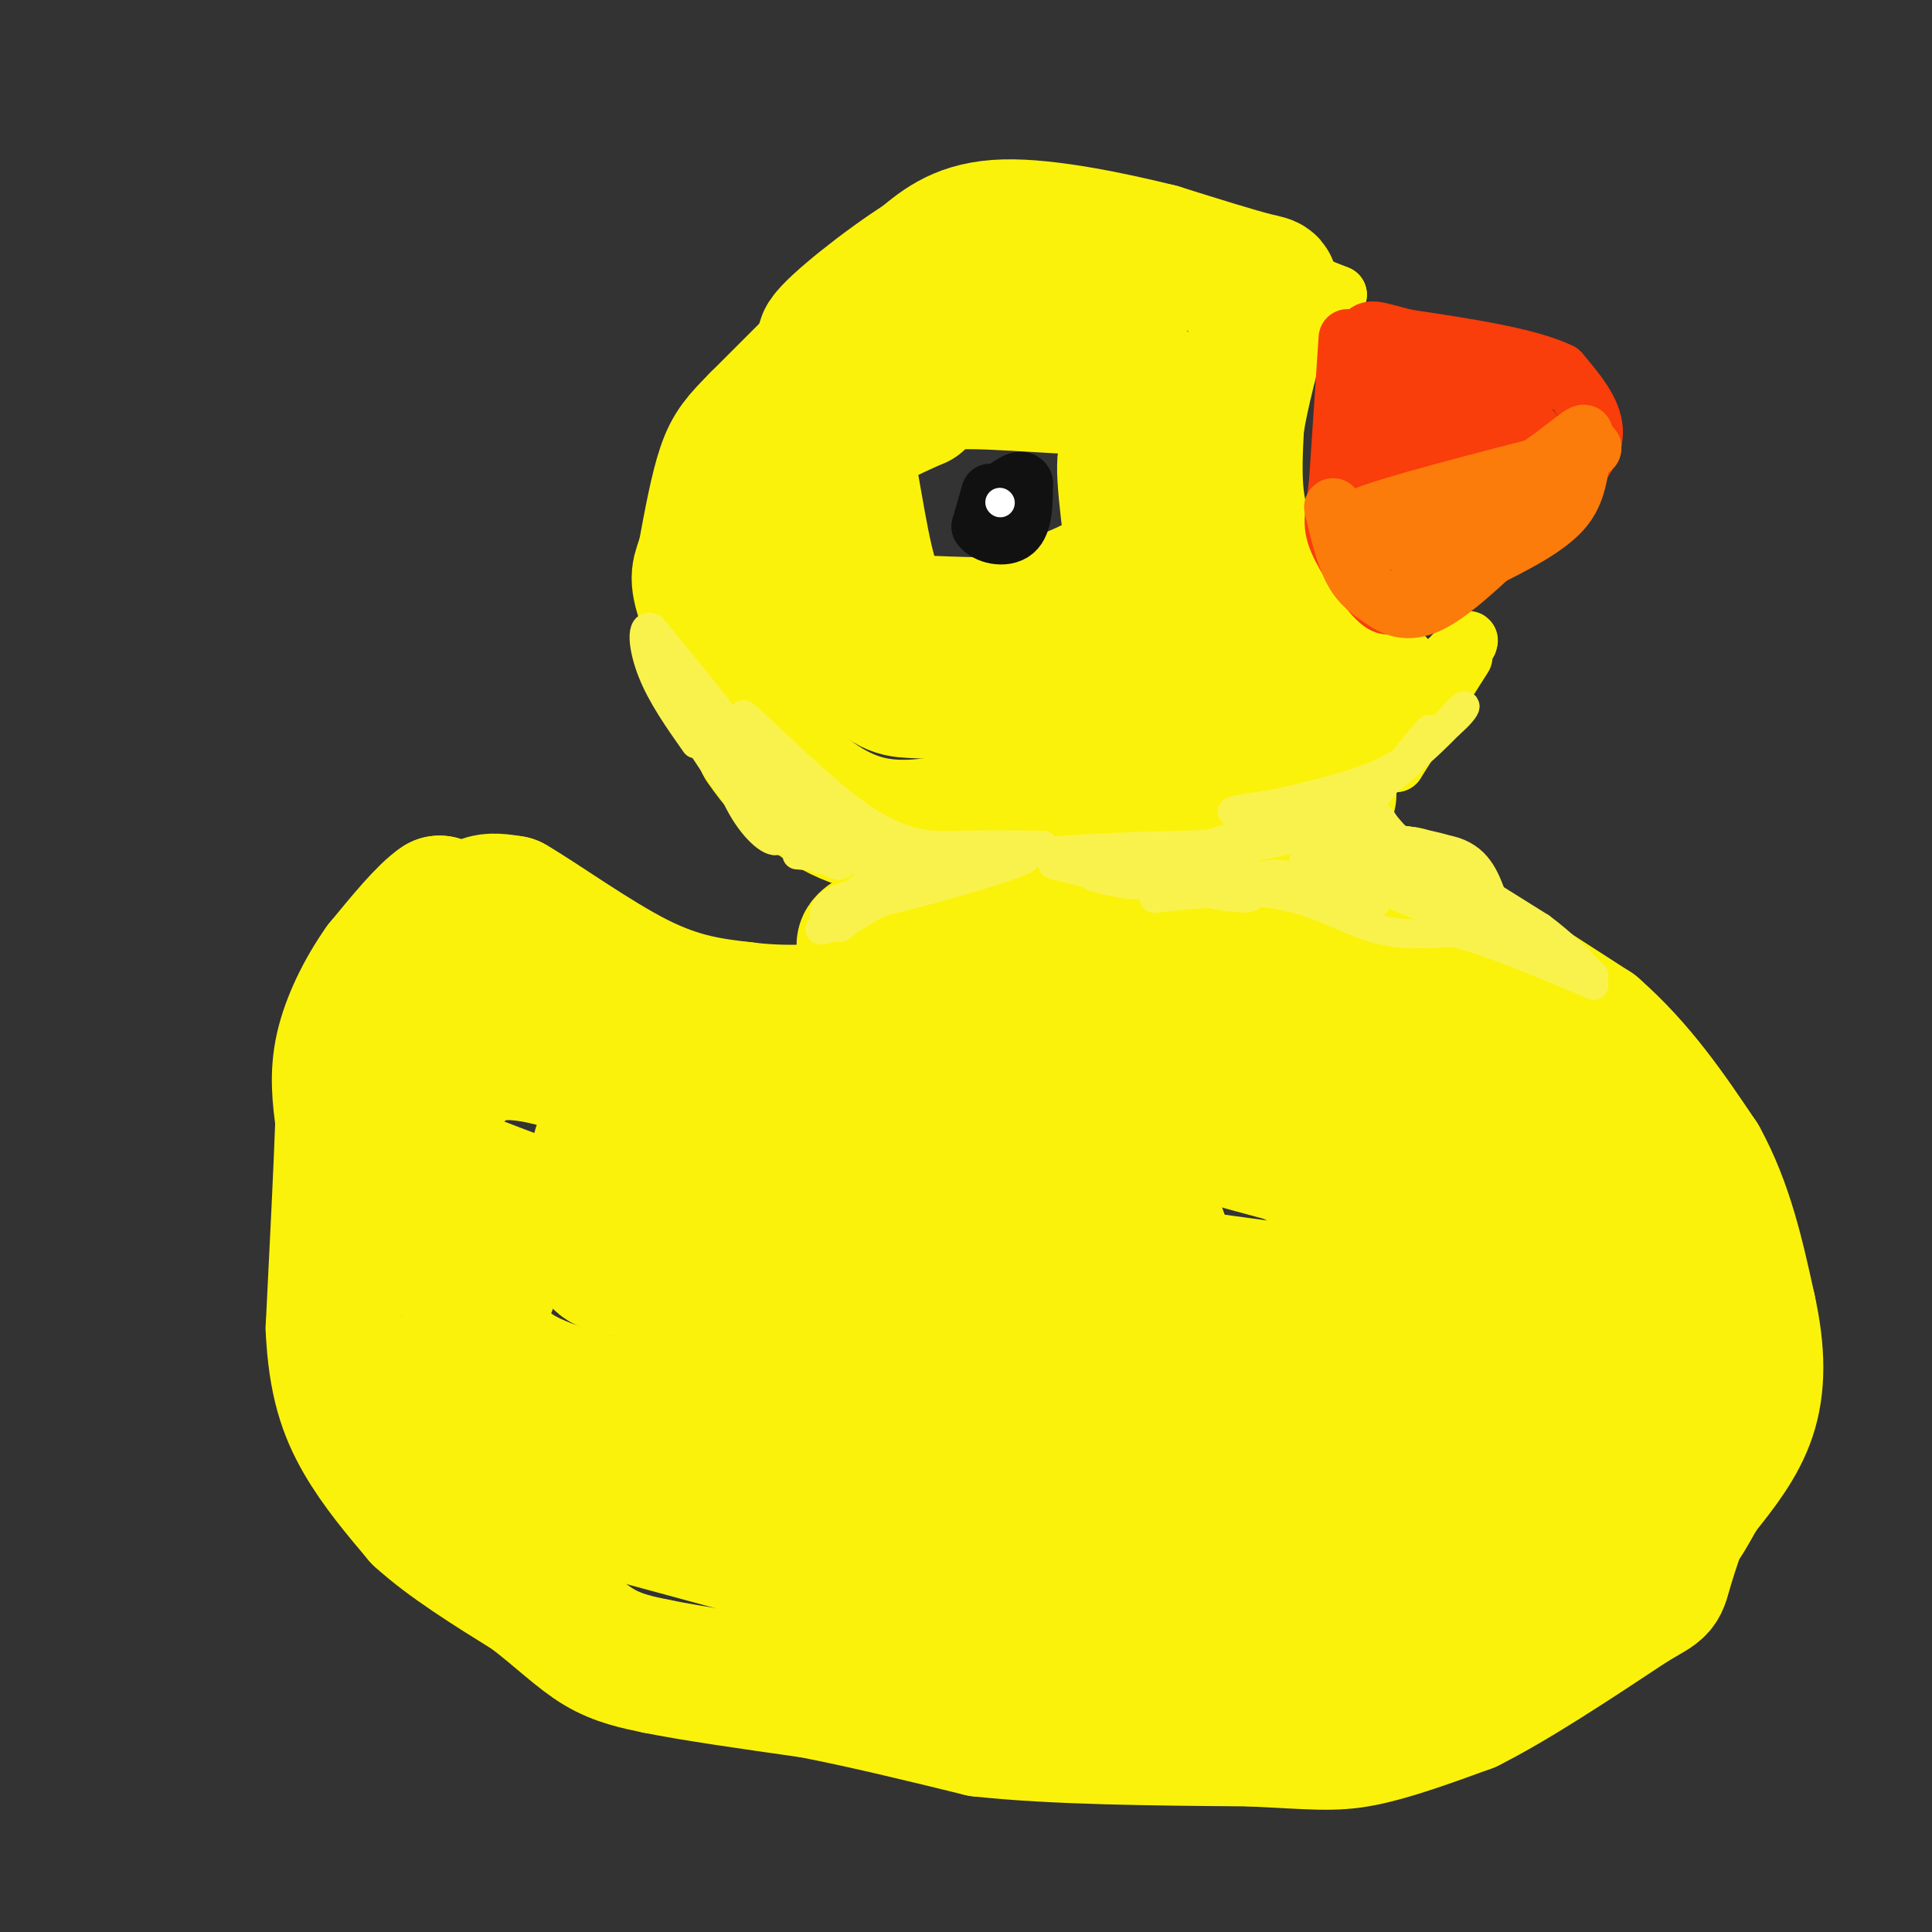 <svg viewBox='0 0 400 400' version='1.1' xmlns='http://www.w3.org/2000/svg' xmlns:xlink='http://www.w3.org/1999/xlink'><rect x="0" y="0" width="400" height="400" fill="#333333" stroke="none"/><g fill='none' stroke='#FBF20B' stroke-width='28' stroke-linecap='round' stroke-linejoin='round'><path d='M96,189c0.000,0.000 -5.000,-2.000 -5,-2'/><path d='M91,187c-2.833,1.833 -7.417,7.417 -12,13'/><path d='M79,200c-3.644,5.133 -6.756,11.467 -8,17c-1.244,5.533 -0.622,10.267 0,15'/><path d='M71,232c-0.333,9.667 -1.167,26.333 -2,43'/><path d='M69,275c0.489,11.089 2.711,17.311 6,23c3.289,5.689 7.644,10.844 12,16'/><path d='M87,314c5.833,5.333 14.417,10.667 23,16'/><path d='M110,330c6.156,4.756 10.044,8.644 14,11c3.956,2.356 7.978,3.178 12,4'/><path d='M136,345c7.333,1.500 19.667,3.250 32,5'/><path d='M168,350c11.167,2.167 23.083,5.083 35,8'/><path d='M203,358c15.167,1.667 35.583,1.833 56,2'/><path d='M259,360c12.844,0.622 16.956,1.178 23,0c6.044,-1.178 14.022,-4.089 22,-7'/><path d='M304,353c9.333,-4.667 21.667,-12.833 34,-21'/><path d='M338,332c6.400,-3.756 5.400,-2.644 7,-8c1.600,-5.356 5.800,-17.178 10,-29'/><path d='M355,295c2.333,-9.000 3.167,-17.000 4,-25'/><path d='M359,270c0.533,-6.067 -0.133,-8.733 -2,-12c-1.867,-3.267 -4.933,-7.133 -8,-11'/><path d='M349,247c-3.667,-6.333 -8.833,-16.667 -14,-27'/><path d='M335,220c-8.167,-9.000 -21.583,-18.000 -35,-27'/><path d='M300,193c-6.500,-4.833 -5.250,-3.417 -4,-2'/><path d='M296,191c5.000,3.333 19.500,12.667 34,22'/><path d='M330,213c9.333,8.167 15.667,17.583 22,27'/><path d='M352,240c5.333,9.667 7.667,20.333 10,31'/><path d='M362,271c2.000,9.000 2.000,16.000 0,22c-2.000,6.000 -6.000,11.000 -10,16'/><path d='M352,309c-2.845,4.952 -4.958,9.333 -6,7c-1.042,-2.333 -1.012,-11.381 -5,-20c-3.988,-8.619 -11.994,-16.810 -20,-25'/><path d='M321,271c-9.573,-8.888 -23.504,-18.609 -26,-22c-2.496,-3.391 6.443,-0.451 -18,-7c-24.443,-6.549 -82.270,-22.585 -109,-29c-26.730,-6.415 -22.365,-3.207 -18,0'/><path d='M150,213c-10.262,-0.821 -26.917,-2.875 -36,-5c-9.083,-2.125 -10.595,-4.321 -12,-7c-1.405,-2.679 -2.702,-5.839 -4,-9'/><path d='M98,192c-0.444,-2.511 0.444,-4.289 2,-5c1.556,-0.711 3.778,-0.356 6,0'/><path d='M106,187c5.733,3.289 17.067,11.511 26,16c8.933,4.489 15.467,5.244 22,6'/><path d='M154,209c8.178,1.067 17.622,0.733 28,-1c10.378,-1.733 21.689,-4.867 33,-8'/><path d='M215,200c16.167,-2.167 40.083,-3.583 64,-5'/><path d='M279,195c11.378,-2.067 7.822,-4.733 4,-5c-3.822,-0.267 -7.911,1.867 -12,4'/><path d='M271,194c-16.833,1.167 -52.917,2.083 -89,3'/><path d='M182,197c-10.500,-1.500 7.750,-6.750 26,-12'/><path d='M208,185c18.000,-2.000 50.000,-1.000 82,0'/><path d='M290,185c7.345,0.476 -15.292,1.667 -27,5c-11.708,3.333 -12.488,8.810 -13,14c-0.512,5.190 -0.756,10.095 -1,15'/><path d='M249,219c0.658,4.468 2.803,8.139 7,12c4.197,3.861 10.444,7.911 14,10c3.556,2.089 4.419,2.216 12,1c7.581,-1.216 21.880,-3.776 17,-8c-4.880,-4.224 -28.940,-10.112 -53,-16'/><path d='M246,218c-2.786,-4.048 16.750,-6.167 27,-4c10.250,2.167 11.214,8.619 19,15c7.786,6.381 22.393,12.690 37,19'/><path d='M329,248c2.461,-1.830 -9.888,-15.905 -20,-24c-10.112,-8.095 -17.989,-10.211 -24,-12c-6.011,-1.789 -10.157,-3.251 -19,-4c-8.843,-0.749 -22.384,-0.785 -31,0c-8.616,0.785 -12.308,2.393 -16,4'/><path d='M219,212c3.296,1.358 19.535,2.753 33,4c13.465,1.247 24.156,2.344 37,10c12.844,7.656 27.843,21.869 36,30c8.157,8.131 9.474,10.180 10,13c0.526,2.820 0.263,6.410 0,10'/><path d='M335,279c-4.140,7.097 -14.491,19.841 -28,28c-13.509,8.159 -30.175,11.735 -42,15c-11.825,3.265 -18.807,6.219 -35,-1c-16.193,-7.219 -41.596,-24.609 -67,-42'/><path d='M163,279c-17.038,-11.174 -26.131,-18.109 -39,-24c-12.869,-5.891 -29.512,-10.739 -36,-15c-6.488,-4.261 -2.822,-7.936 0,-11c2.822,-3.064 4.798,-5.517 8,-8c3.202,-2.483 7.629,-4.995 21,-1c13.371,3.995 35.685,14.498 58,25'/><path d='M175,245c22.354,9.043 49.238,19.150 83,25c33.762,5.850 74.400,7.444 64,5c-10.400,-2.444 -71.838,-8.927 -105,-15c-33.162,-6.073 -38.046,-11.735 -47,-15c-8.954,-3.265 -21.977,-4.132 -35,-5'/><path d='M135,240c-9.408,-1.872 -15.427,-4.051 -6,0c9.427,4.051 34.300,14.333 46,18c11.700,3.667 10.227,0.718 32,4c21.773,3.282 66.792,12.795 70,19c3.208,6.205 -35.396,9.103 -74,12'/><path d='M203,293c14.829,2.705 88.903,3.467 113,5c24.097,1.533 -1.781,3.836 -12,9c-10.219,5.164 -4.777,13.190 -2,17c2.777,3.810 2.888,3.405 3,3'/><path d='M305,327c3.797,0.081 11.791,-1.215 17,-4c5.209,-2.785 7.633,-7.057 10,-11c2.367,-3.943 4.676,-7.555 -7,-3c-11.676,4.555 -37.338,17.278 -63,30'/><path d='M262,339c-8.679,7.107 1.125,9.875 -29,2c-30.125,-7.875 -100.179,-26.393 -130,-35c-29.821,-8.607 -19.411,-7.304 -9,-6'/><path d='M94,300c-1.909,-3.767 -2.180,-10.183 0,-17c2.180,-6.817 6.811,-14.033 8,-19c1.189,-4.967 -1.065,-7.683 -3,-7c-1.935,0.683 -3.553,4.767 -3,9c0.553,4.233 3.276,8.617 6,13'/><path d='M102,279c2.651,4.040 6.280,7.641 25,12c18.720,4.359 52.533,9.474 72,13c19.467,3.526 24.588,5.461 38,6c13.412,0.539 35.116,-0.317 46,0c10.884,0.317 10.948,1.807 1,-4c-9.948,-5.807 -29.909,-18.909 -45,-26c-15.091,-7.091 -25.312,-8.169 -36,-8c-10.688,0.169 -21.844,1.584 -33,3'/><path d='M170,275c-5.345,1.549 -2.209,3.923 0,6c2.209,2.077 3.489,3.857 12,5c8.511,1.143 24.252,1.648 36,0c11.748,-1.648 19.502,-5.448 23,-10c3.498,-4.552 2.738,-9.855 0,-18c-2.738,-8.145 -7.456,-19.132 -14,-25c-6.544,-5.868 -14.916,-6.618 -24,-8c-9.084,-1.382 -18.881,-3.395 -32,1c-13.119,4.395 -29.559,15.197 -46,26'/><path d='M125,252c-7.508,5.173 -3.277,5.107 -2,6c1.277,0.893 -0.400,2.745 3,4c3.400,1.255 11.876,1.911 20,3c8.124,1.089 15.896,2.610 30,-2c14.104,-4.610 34.542,-15.351 34,-20c-0.542,-4.649 -22.063,-3.205 -38,2c-15.937,5.205 -26.291,14.171 -31,18c-4.709,3.829 -3.774,2.523 -3,3c0.774,0.477 1.387,2.739 2,5'/><path d='M140,271c9.637,4.139 32.729,11.988 42,17c9.271,5.012 4.722,7.189 29,5c24.278,-2.189 77.382,-8.743 87,0c9.618,8.743 -24.252,32.784 -31,43c-6.748,10.216 13.626,6.608 34,3'/><path d='M301,339c10.298,2.084 19.044,5.793 20,-2c0.956,-7.793 -5.878,-27.089 -13,-41c-7.122,-13.911 -14.533,-22.438 -18,-30c-3.467,-7.562 -2.991,-14.161 -7,-21c-4.009,-6.839 -12.505,-13.920 -21,-21'/><path d='M173,71c0.000,0.000 -16.000,16.000 -16,16'/><path d='M157,87c-3.867,3.911 -5.533,5.689 -7,10c-1.467,4.311 -2.733,11.156 -4,18'/><path d='M146,115c-1.156,3.733 -2.044,4.067 0,10c2.044,5.933 7.022,17.467 12,29'/><path d='M158,154c5.378,8.067 12.822,13.733 20,16c7.178,2.267 14.089,1.133 21,0'/><path d='M199,170c14.833,-0.667 41.417,-2.333 68,-4'/><path d='M267,166c11.822,-0.978 7.378,-1.422 7,-4c-0.378,-2.578 3.311,-7.289 7,-12'/><path d='M281,150c2.467,-3.244 5.133,-5.356 5,-7c-0.133,-1.644 -3.067,-2.822 -6,-4'/><path d='M280,139c-4.000,-4.167 -11.000,-12.583 -18,-21'/><path d='M262,118c-4.133,-5.933 -5.467,-10.267 -6,-15c-0.533,-4.733 -0.267,-9.867 0,-15'/><path d='M256,88c1.000,-6.667 3.500,-15.833 6,-25'/><path d='M262,63c1.378,-4.733 1.822,-4.067 -2,-5c-3.822,-0.933 -11.911,-3.467 -20,-6'/><path d='M240,52c-9.467,-2.356 -23.133,-5.244 -32,-5c-8.867,0.244 -12.933,3.622 -17,7'/><path d='M191,54c-7.667,4.822 -18.333,13.378 -20,16c-1.667,2.622 5.667,-0.689 13,-4'/><path d='M184,66c8.000,-1.881 21.500,-4.583 30,-4c8.500,0.583 12.000,4.452 15,8c3.000,3.548 5.500,6.774 8,10'/><path d='M237,80c-6.267,1.156 -25.933,-0.956 -36,-1c-10.067,-0.044 -10.533,1.978 -11,4'/><path d='M190,83c-4.833,2.083 -11.417,5.292 -16,8c-4.583,2.708 -7.167,4.917 -8,9c-0.833,4.083 0.083,10.042 1,16'/><path d='M167,116c2.690,7.167 8.917,17.083 13,22c4.083,4.917 6.024,4.833 10,5c3.976,0.167 9.988,0.583 16,1'/><path d='M206,144c8.578,0.422 22.022,0.978 30,0c7.978,-0.978 10.489,-3.489 13,-6'/><path d='M249,138c0.464,0.274 -4.875,3.958 -7,-2c-2.125,-5.958 -1.036,-21.560 -2,-30c-0.964,-8.440 -3.982,-9.720 -7,-11'/><path d='M233,95c-0.667,3.000 1.167,16.000 3,29'/><path d='M236,124c6.251,8.208 20.379,14.227 27,20c6.621,5.773 5.733,11.300 3,13c-2.733,1.700 -7.313,-0.427 -11,-3c-3.687,-2.573 -6.482,-5.592 -8,-9c-1.518,-3.408 -1.759,-7.204 -2,-11'/><path d='M245,134c-0.356,-3.489 -0.244,-6.711 -5,-7c-4.756,-0.289 -14.378,2.356 -24,5'/><path d='M216,132c-8.533,1.311 -17.867,2.089 -24,1c-6.133,-1.089 -9.067,-4.044 -12,-7'/><path d='M180,126c-3.511,-3.178 -6.289,-7.622 -7,-13c-0.711,-5.378 0.644,-11.689 2,-18'/><path d='M175,95c1.071,2.048 2.750,16.167 5,24c2.250,7.833 5.071,9.381 7,10c1.929,0.619 2.964,0.310 4,0'/><path d='M191,129c5.467,0.222 17.133,0.778 23,0c5.867,-0.778 5.933,-2.889 6,-5'/><path d='M220,124c3.200,-1.578 8.200,-3.022 12,-7c3.800,-3.978 6.400,-10.489 9,-17'/></g>
<g fill='none' stroke='#FBF20B' stroke-width='12' stroke-linecap='round' stroke-linejoin='round'><path d='M303,136c0.000,0.000 -14.000,22.000 -14,22'/><path d='M289,158c0.167,-0.500 7.583,-12.750 15,-25'/><path d='M304,133c0.974,-2.352 -4.089,4.266 -8,7c-3.911,2.734 -6.668,1.582 -10,0c-3.332,-1.582 -7.238,-3.595 -10,-7c-2.762,-3.405 -4.381,-8.203 -6,-13'/><path d='M272,59c0.000,0.000 5.000,2.000 5,2'/><path d='M277,61c-3.667,-1.167 -15.333,-5.083 -27,-9'/></g>
<g fill='none' stroke='#F93D0B' stroke-width='12' stroke-linecap='round' stroke-linejoin='round'><path d='M279,70c0.000,0.000 -2.000,30.000 -2,30'/><path d='M277,100c-0.738,6.643 -1.583,8.250 0,12c1.583,3.750 5.595,9.643 8,12c2.405,2.357 3.202,1.179 4,0'/><path d='M289,124c0.800,0.933 0.800,3.267 6,0c5.200,-3.267 15.600,-12.133 26,-21'/><path d='M321,103c6.356,-5.844 9.244,-9.956 9,-14c-0.244,-4.044 -3.622,-8.022 -7,-12'/><path d='M323,77c-6.500,-3.167 -19.250,-5.083 -32,-7'/><path d='M291,70c-6.726,-1.714 -7.542,-2.500 -9,0c-1.458,2.500 -3.560,8.286 1,11c4.560,2.714 15.780,2.357 27,2'/><path d='M310,83c6.369,-0.369 8.792,-2.292 3,0c-5.792,2.292 -19.798,8.798 -23,12c-3.202,3.202 4.399,3.101 12,3'/><path d='M302,98c5.502,-1.820 13.258,-7.869 14,-10c0.742,-2.131 -5.531,-0.343 -11,3c-5.469,3.343 -10.134,8.241 -12,12c-1.866,3.759 -0.933,6.380 0,9'/><path d='M293,112c3.289,1.191 11.510,-0.330 17,-5c5.490,-4.670 8.247,-12.488 8,-16c-0.247,-3.512 -3.499,-2.718 -8,0c-4.501,2.718 -10.250,7.359 -16,12'/><path d='M294,103c-2.405,-3.893 -0.417,-19.625 -1,-25c-0.583,-5.375 -3.738,-0.393 -5,5c-1.262,5.393 -0.631,11.196 0,17'/><path d='M288,100c0.238,4.881 0.833,8.583 1,12c0.167,3.417 -0.095,6.548 4,4c4.095,-2.548 12.548,-10.774 21,-19'/></g>
<g fill='none' stroke='#FB7B0B' stroke-width='12' stroke-linecap='round' stroke-linejoin='round'><path d='M276,105c1.167,4.917 2.333,9.833 4,13c1.667,3.167 3.833,4.583 6,6'/><path d='M286,124c2.400,1.778 5.400,3.222 10,1c4.600,-2.222 10.800,-8.111 17,-14'/><path d='M313,111c5.333,-5.833 10.167,-13.417 15,-21'/><path d='M328,90c0.333,-1.533 -6.333,5.133 -15,10c-8.667,4.867 -19.333,7.933 -30,11'/><path d='M283,111c0.489,0.600 16.711,-3.400 20,-4c3.289,-0.600 -6.356,2.200 -16,5'/><path d='M287,112c-0.667,0.200 5.667,-1.800 6,-3c0.333,-1.200 -5.333,-1.600 -11,-2'/><path d='M282,107c5.333,-2.333 24.167,-7.167 43,-12'/><path d='M325,95c7.369,-2.607 4.292,-3.125 3,-1c-1.292,2.125 -0.798,6.893 -4,11c-3.202,4.107 -10.101,7.554 -17,11'/><path d='M307,116c-5.000,1.655 -9.000,0.292 -9,0c0.000,-0.292 4.000,0.488 8,-1c4.000,-1.488 8.000,-5.244 12,-9'/><path d='M318,106c-2.000,0.333 -13.000,5.667 -24,11'/></g>
<g fill='none' stroke='#111111' stroke-width='12' stroke-linecap='round' stroke-linejoin='round'><path d='M205,102c0.000,0.000 -2.000,7.000 -2,7'/><path d='M203,109c1.156,1.756 5.044,2.644 7,1c1.956,-1.644 1.978,-5.822 2,-10'/><path d='M212,100c-0.500,-1.333 -2.750,0.333 -5,2'/></g>
<g fill='none' stroke='#FFFFFF' stroke-width='6' stroke-linecap='round' stroke-linejoin='round'><path d='M207,104c0.000,0.000 0.100,0.100 0.1,0.1'/></g>
<g fill='none' stroke='#F9F24D' stroke-width='6' stroke-linecap='round' stroke-linejoin='round'><path d='M165,177c0.000,0.000 11.000,1.000 11,1'/><path d='M176,178c4.333,0.333 9.667,0.667 15,1'/><path d='M191,179c1.222,0.600 -3.222,1.600 -9,0c-5.778,-1.600 -12.889,-5.800 -20,-10'/><path d='M162,169c4.756,1.111 26.644,8.889 32,10c5.356,1.111 -5.822,-4.444 -17,-10'/><path d='M177,169c-7.622,-4.178 -18.178,-9.622 -22,-11c-3.822,-1.378 -0.911,1.311 2,4'/><path d='M157,162c4.044,5.244 13.156,16.356 13,16c-0.156,-0.356 -9.578,-12.178 -19,-24'/><path d='M151,154c-2.968,-1.589 -0.888,6.440 2,12c2.888,5.560 6.585,8.651 8,8c1.415,-0.651 0.547,-5.043 -1,-8c-1.547,-2.957 -3.774,-4.478 -6,-6'/><path d='M154,160c-3.511,-5.111 -9.289,-14.889 -10,-15c-0.711,-0.111 3.644,9.444 8,19'/><path d='M152,164c-3.488,-4.131 -16.208,-23.958 -14,-23c2.208,0.958 19.345,22.702 28,32c8.655,9.298 8.827,6.149 9,3'/><path d='M175,176c3.714,0.560 8.500,0.458 8,0c-0.500,-0.458 -6.286,-1.274 -12,-6c-5.714,-4.726 -11.357,-13.363 -17,-22'/><path d='M154,148c1.750,0.988 14.625,14.458 24,21c9.375,6.542 15.250,6.155 21,6c5.750,-0.155 11.375,-0.077 17,0'/><path d='M216,175c-2.778,0.667 -18.222,2.333 -21,3c-2.778,0.667 7.111,0.333 17,0'/><path d='M212,178c-4.467,2.178 -24.133,7.622 -31,9c-6.867,1.378 -0.933,-1.311 5,-4'/><path d='M186,183c-0.822,-0.756 -5.378,-0.644 -8,1c-2.622,1.644 -3.311,4.822 -4,8'/><path d='M174,192c0.631,-0.131 4.208,-4.458 4,-6c-0.208,-1.542 -4.202,-0.298 -6,1c-1.798,1.298 -1.399,2.649 -1,4'/><path d='M171,191c1.679,-0.595 6.375,-4.083 6,-4c-0.375,0.083 -5.821,3.738 -7,5c-1.179,1.262 1.911,0.131 5,-1'/><path d='M175,191c4.600,-2.644 13.600,-8.756 26,-12c12.400,-3.244 28.200,-3.622 44,-4'/><path d='M245,175c8.952,-0.512 9.333,0.208 5,1c-4.333,0.792 -13.381,1.655 -15,2c-1.619,0.345 4.190,0.173 10,0'/><path d='M245,178c7.667,-1.167 21.833,-4.083 36,-7'/><path d='M281,171c6.267,-1.756 3.933,-2.644 6,0c2.067,2.644 8.533,8.822 15,15'/><path d='M302,186c4.289,4.111 7.511,6.889 5,5c-2.511,-1.889 -10.756,-8.444 -19,-15'/><path d='M288,176c-5.548,-2.202 -9.917,-0.208 -7,0c2.917,0.208 13.119,-1.369 19,0c5.881,1.369 7.440,5.685 9,10'/><path d='M309,186c3.190,2.738 6.667,4.583 7,6c0.333,1.417 -2.476,2.405 -6,1c-3.524,-1.405 -7.762,-5.202 -12,-9'/><path d='M298,184c4.833,1.607 22.917,10.125 28,14c5.083,3.875 -2.833,3.107 -9,0c-6.167,-3.107 -10.583,-8.554 -15,-14'/><path d='M302,184c-3.533,-3.556 -4.867,-5.444 -10,-7c-5.133,-1.556 -14.067,-2.778 -23,-4'/><path d='M269,173c1.222,-4.133 15.778,-12.467 21,-15c5.222,-2.533 1.111,0.733 -3,4'/><path d='M287,162c-7.400,2.844 -24.400,7.956 -26,8c-1.600,0.044 12.200,-4.978 26,-10'/><path d='M287,160c6.444,-4.044 9.556,-9.156 9,-9c-0.556,0.156 -4.778,5.578 -9,11'/><path d='M287,162c-2.422,3.267 -3.978,5.933 -10,8c-6.022,2.067 -16.511,3.533 -27,5'/><path d='M250,175c1.311,-0.778 18.089,-5.222 29,-10c10.911,-4.778 15.956,-9.889 21,-15'/><path d='M300,150c4.131,-3.560 3.958,-4.958 2,-3c-1.958,1.958 -5.702,7.274 -12,11c-6.298,3.726 -15.149,5.863 -24,8'/><path d='M266,166c-7.750,1.619 -15.125,1.667 -8,3c7.125,1.333 28.750,3.952 38,6c9.250,2.048 6.125,3.524 3,5'/><path d='M299,180c1.756,1.489 4.644,2.711 2,3c-2.644,0.289 -10.822,-0.356 -19,-1'/><path d='M282,182c-3.976,-0.228 -4.416,-0.298 -3,-1c1.416,-0.702 4.689,-2.035 10,-1c5.311,1.035 12.660,4.439 15,6c2.340,1.561 -0.330,1.281 -3,1'/><path d='M301,187c-4.167,-1.000 -13.083,-4.000 -22,-7'/><path d='M279,180c-5.822,-1.711 -9.378,-2.489 -9,-2c0.378,0.489 4.689,2.244 9,4'/><path d='M279,182c-2.022,0.311 -11.578,-0.911 -15,-1c-3.422,-0.089 -0.711,0.956 2,2'/><path d='M266,183c-3.381,-0.952 -12.833,-4.333 -14,-4c-1.167,0.333 5.952,4.381 7,6c1.048,1.619 -3.976,0.810 -9,0'/><path d='M250,185c-3.333,0.167 -7.167,0.583 -11,1'/><path d='M239,186c2.679,-0.476 14.875,-2.167 24,-1c9.125,1.167 15.179,5.190 21,7c5.821,1.810 11.411,1.405 17,1'/><path d='M301,193c7.667,2.000 18.333,6.500 29,11'/><path d='M303,182c0.000,0.000 16.000,10.000 16,10'/><path d='M319,192c4.500,3.333 7.750,6.667 11,10'/><path d='M330,202c-7.500,-2.167 -31.750,-12.583 -56,-23'/><path d='M274,179c-6.595,-2.381 4.917,3.167 9,6c4.083,2.833 0.738,2.952 -6,2c-6.738,-0.952 -16.869,-2.976 -27,-5'/><path d='M250,182c-9.578,-1.089 -20.022,-1.311 -23,-1c-2.978,0.311 1.511,1.156 6,2'/><path d='M233,183c2.333,0.333 5.167,0.167 8,0'/><path d='M140,138c7.833,9.333 15.667,18.667 17,20c1.333,1.333 -3.833,-5.333 -9,-12'/><path d='M148,146c-3.667,-4.667 -8.333,-10.333 -13,-16'/><path d='M135,130c-2.422,-1.156 -1.978,3.956 0,9c1.978,5.044 5.489,10.022 9,15'/><path d='M218,179c0.000,0.000 16.000,4.000 16,4'/></g>
</svg>